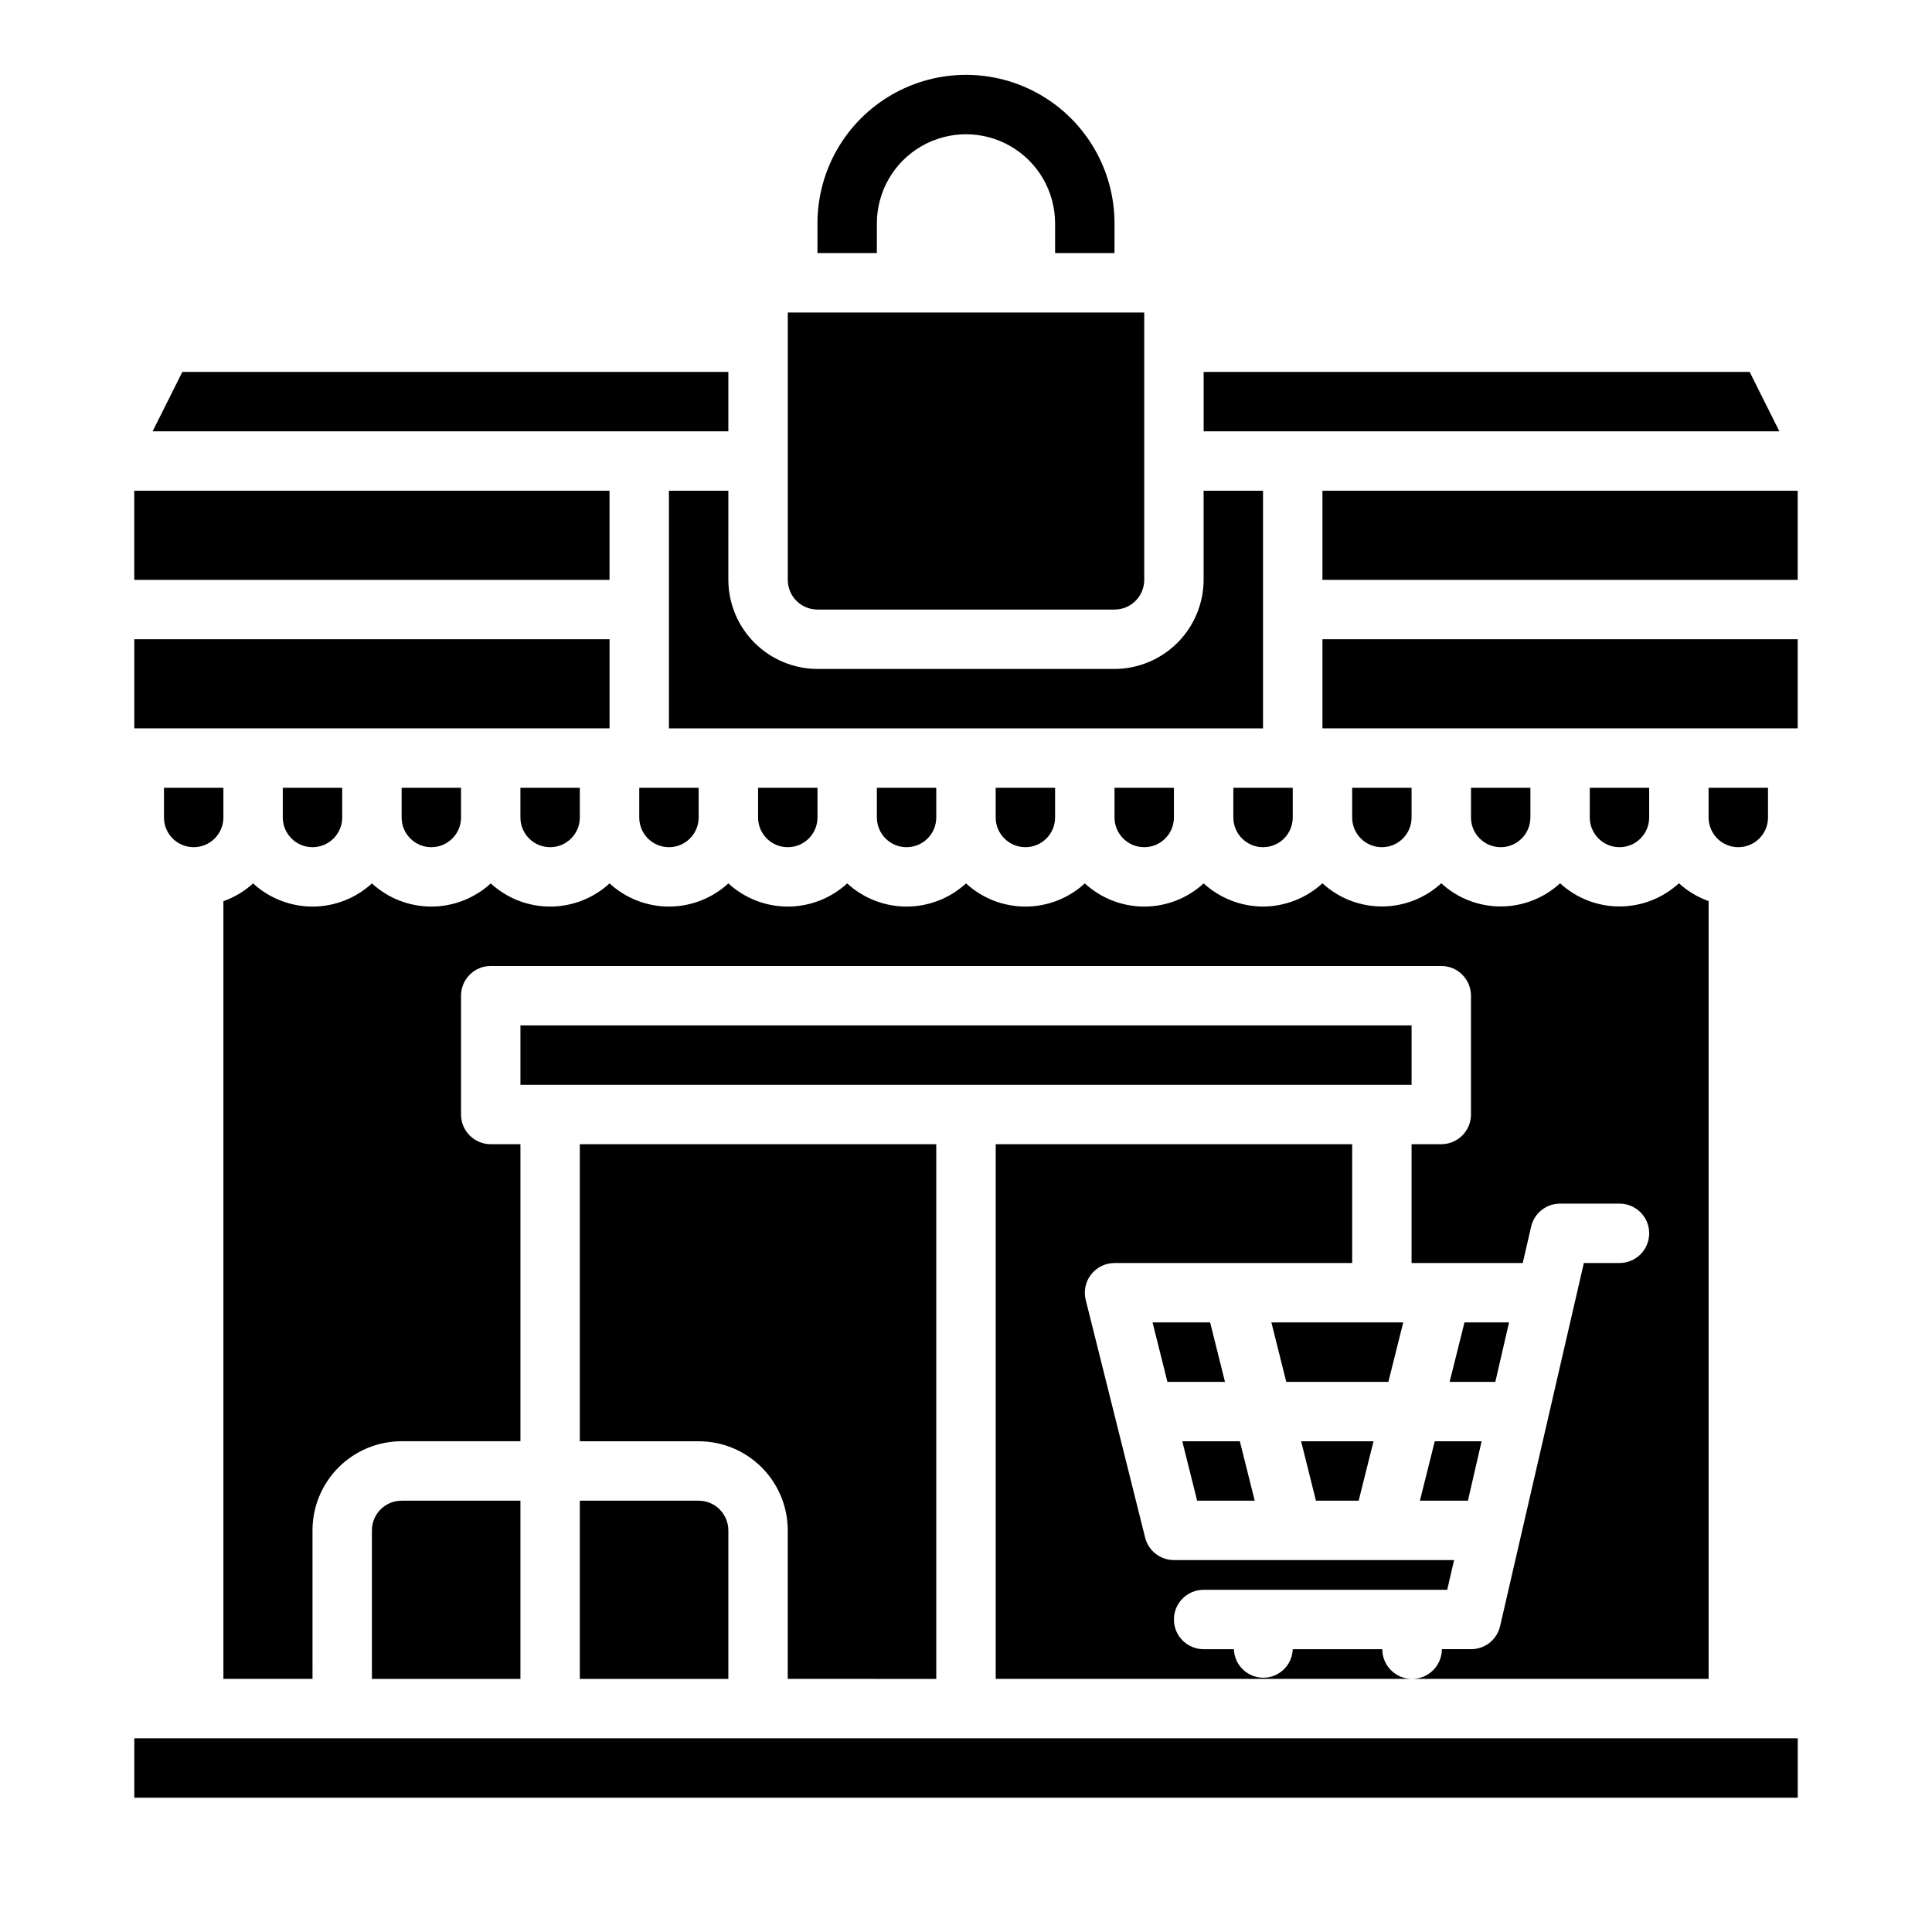 <?xml version="1.0" encoding="UTF-8"?>
<!-- Uploaded to: ICON Repo, www.svgrepo.com, Generator: ICON Repo Mixer Tools -->
<svg fill="#000000" width="800px" height="800px" version="1.1" viewBox="144 144 512 512" xmlns="http://www.w3.org/2000/svg">
 <g>
  <path d="m376.38 203.2c0-8.438 4.5-16.234 11.809-20.453 7.305-4.219 16.309-4.219 23.613 0 7.309 4.219 11.809 12.016 11.809 20.453v7.871h15.742l0.004-7.871c0-14.062-7.504-27.059-19.68-34.09-12.18-7.031-27.184-7.031-39.359 0-12.18 7.031-19.684 20.027-19.684 34.09v7.871h15.742z"/>
  <path d="m515.87 494.46h-34.938l3.938 15.746h27.062z"/>
  <path d="m242.56 549.57v39.359h39.359v-47.23h-31.488c-4.348 0-7.871 3.523-7.871 7.871z"/>
  <path d="m504.06 541.7 3.938-15.746h-19.191l3.934 15.746z"/>
  <path d="m510.21 431.49h7.871v-15.746h-236.16v15.746z"/>
  <path d="m476.51 541.7-3.938-15.746h-15.254l3.934 15.746z"/>
  <path d="m520.29 541.7h12.723l3.629-15.746h-12.414z"/>
  <path d="m203.2 352.77h-15.746v7.871c0 4.348 3.523 7.875 7.871 7.875 4.348 0 7.875-3.527 7.875-7.875z"/>
  <path d="m543.91 494.46h-11.809l-3.934 15.746h12.113z"/>
  <path d="m449.44 494.46 3.938 15.746h15.254l-3.934-15.746z"/>
  <path d="m549.57 360.64v-7.871h-15.742v7.871c0 4.348 3.523 7.875 7.871 7.875 4.348 0 7.871-3.527 7.871-7.875z"/>
  <path d="m478.72 384.25c-5.828-0.02-11.441-2.207-15.742-6.141-4.293 3.949-9.914 6.141-15.746 6.141s-11.453-2.191-15.742-6.141c-4.293 3.949-9.914 6.141-15.746 6.141-5.832 0-11.453-2.191-15.742-6.141-4.293 3.949-9.914 6.141-15.746 6.141-5.832 0-11.453-2.191-15.742-6.141-4.293 3.949-9.914 6.141-15.746 6.141s-11.449-2.191-15.742-6.141c-4.293 3.949-9.914 6.141-15.746 6.141-5.832 0-11.449-2.191-15.742-6.141-4.293 3.949-9.914 6.141-15.746 6.141-5.832 0-11.449-2.191-15.742-6.141-4.293 3.949-9.914 6.141-15.746 6.141s-11.449-2.191-15.742-6.141c-4.293 3.949-9.914 6.141-15.746 6.141s-11.449-2.191-15.742-6.141c-2.289 2.078-4.965 3.684-7.871 4.723v206.09h23.617l-0.004-39.359c0-6.262 2.488-12.27 6.918-16.699 4.43-4.43 10.438-6.918 16.699-6.918h31.488v-78.719h-7.871c-4.348 0-7.871-3.523-7.871-7.871v-31.488c0-4.348 3.523-7.871 7.871-7.871h251.9c2.09 0 4.09 0.828 5.566 2.305 1.477 1.477 2.309 3.477 2.309 5.566v31.488c0 2.086-0.832 4.09-2.309 5.566-1.477 1.477-3.477 2.305-5.566 2.305h-7.871v31.488h29.465l2.219-9.645h0.004c0.824-3.57 4.008-6.102 7.672-6.098h15.746c4.348 0 7.871 3.523 7.871 7.871s-3.523 7.871-7.871 7.871h-9.445l-22.199 96.234c-0.828 3.59-4.035 6.121-7.715 6.102h-7.715c0 2.09-0.832 4.09-2.309 5.566-1.473 1.477-3.477 2.305-5.566 2.305h78.566v-206.12c-2.91-1.043-5.582-2.648-7.875-4.723-4.289 3.949-9.91 6.141-15.742 6.141-5.832 0-11.453-2.191-15.746-6.141-4.289 3.949-9.91 6.141-15.742 6.141-5.832 0-11.453-2.191-15.746-6.141-4.289 3.949-9.91 6.141-15.742 6.141s-11.453-2.191-15.746-6.141c-4.297 3.941-9.91 6.144-15.742 6.172z"/>
  <path d="m518.08 360.64v-7.871h-15.742v7.871c0 4.348 3.523 7.875 7.871 7.875 4.348 0 7.871-3.527 7.871-7.875z"/>
  <path d="m615.55 258.3-7.871-15.742h-144.7v15.742z"/>
  <path d="m581.05 360.64v-7.871h-15.742v7.871c0 4.348 3.523 7.875 7.871 7.875s7.871-3.527 7.871-7.875z"/>
  <path d="m392.12 588.93v-141.7h-94.461v78.719h31.488-0.004c6.266 0 12.273 2.488 16.699 6.918 4.43 4.43 6.918 10.438 6.918 16.699v39.359z"/>
  <path d="m462.98 565.31h64.551l1.812-7.871-74.238-0.004c-3.609 0-6.758-2.457-7.633-5.957l-15.742-62.977h-0.004c-0.59-2.352-0.062-4.844 1.43-6.758 1.492-1.91 3.781-3.027 6.207-3.027h62.977v-31.488h-94.465v141.7h110.32c-4.348 0-7.871-3.523-7.871-7.871h-23.734c-0.133 4.211-3.586 7.555-7.797 7.555-4.211 0-7.664-3.344-7.797-7.555h-8.02c-4.348 0-7.875-3.523-7.875-7.871s3.527-7.871 7.875-7.871z"/>
  <path d="m297.66 541.7v47.23h39.359v-39.359c0-2.086-0.832-4.09-2.309-5.566-1.473-1.477-3.477-2.305-5.566-2.305z"/>
  <path d="m337.02 274.05h-15.746v62.977h157.44v-62.977h-15.742v23.617c-0.02 6.254-2.516 12.25-6.941 16.676-4.422 4.426-10.418 6.918-16.676 6.938h-78.723c-6.258-0.02-12.25-2.512-16.676-6.938-4.426-4.426-6.922-10.422-6.938-16.676z"/>
  <path d="m179.58 274.05h125.95v23.617h-125.95z"/>
  <path d="m510.21 604.67h-330.62v15.742h440.83v-15.742z"/>
  <path d="m242.56 337.02h62.977v-23.617h-125.95v23.617z"/>
  <path d="m360.64 305.54h78.723c2.086 0 4.09-0.832 5.566-2.305 1.477-1.477 2.305-3.481 2.305-5.566v-70.852h-94.465v70.852c0 2.086 0.832 4.09 2.305 5.566 1.477 1.473 3.481 2.305 5.566 2.305z"/>
  <path d="m337.02 258.3v-15.742h-144.7l-7.875 15.742z"/>
  <path d="m494.46 274.05h125.95v23.617h-125.95z"/>
  <path d="m612.54 360.64v-7.871h-15.742v7.871c0 4.348 3.523 7.875 7.871 7.875s7.871-3.527 7.871-7.875z"/>
  <path d="m494.46 337.02h125.95v-23.617h-125.95z"/>
  <path d="m297.66 360.64v-7.871h-15.746v7.871c0 4.348 3.523 7.875 7.871 7.875 4.348 0 7.875-3.527 7.875-7.875z"/>
  <path d="m329.15 360.64v-7.871h-15.742v7.871c0 4.348 3.523 7.875 7.871 7.875s7.871-3.527 7.871-7.875z"/>
  <path d="m360.64 360.64v-7.871h-15.742v7.871c0 4.348 3.523 7.875 7.871 7.875s7.871-3.527 7.871-7.875z"/>
  <path d="m234.69 360.64v-7.871h-15.746v7.871c0 4.348 3.523 7.875 7.871 7.875s7.875-3.527 7.875-7.875z"/>
  <path d="m486.59 360.64v-7.871h-15.742v7.871c0 4.348 3.523 7.875 7.871 7.875s7.871-3.527 7.871-7.875z"/>
  <path d="m266.18 360.64v-7.871h-15.746v7.871c0 4.348 3.523 7.875 7.871 7.875 4.348 0 7.875-3.527 7.875-7.875z"/>
  <path d="m455.1 360.64v-7.871h-15.742v7.871c0 4.348 3.523 7.875 7.871 7.875 4.348 0 7.871-3.527 7.871-7.875z"/>
  <path d="m423.61 360.64v-7.871h-15.742v7.871c0 4.348 3.523 7.875 7.871 7.875 4.348 0 7.871-3.527 7.871-7.875z"/>
  <path d="m392.12 360.64v-7.871h-15.742v7.871c0 4.348 3.523 7.875 7.871 7.875s7.871-3.527 7.871-7.875z"/>
 </g>
</svg>